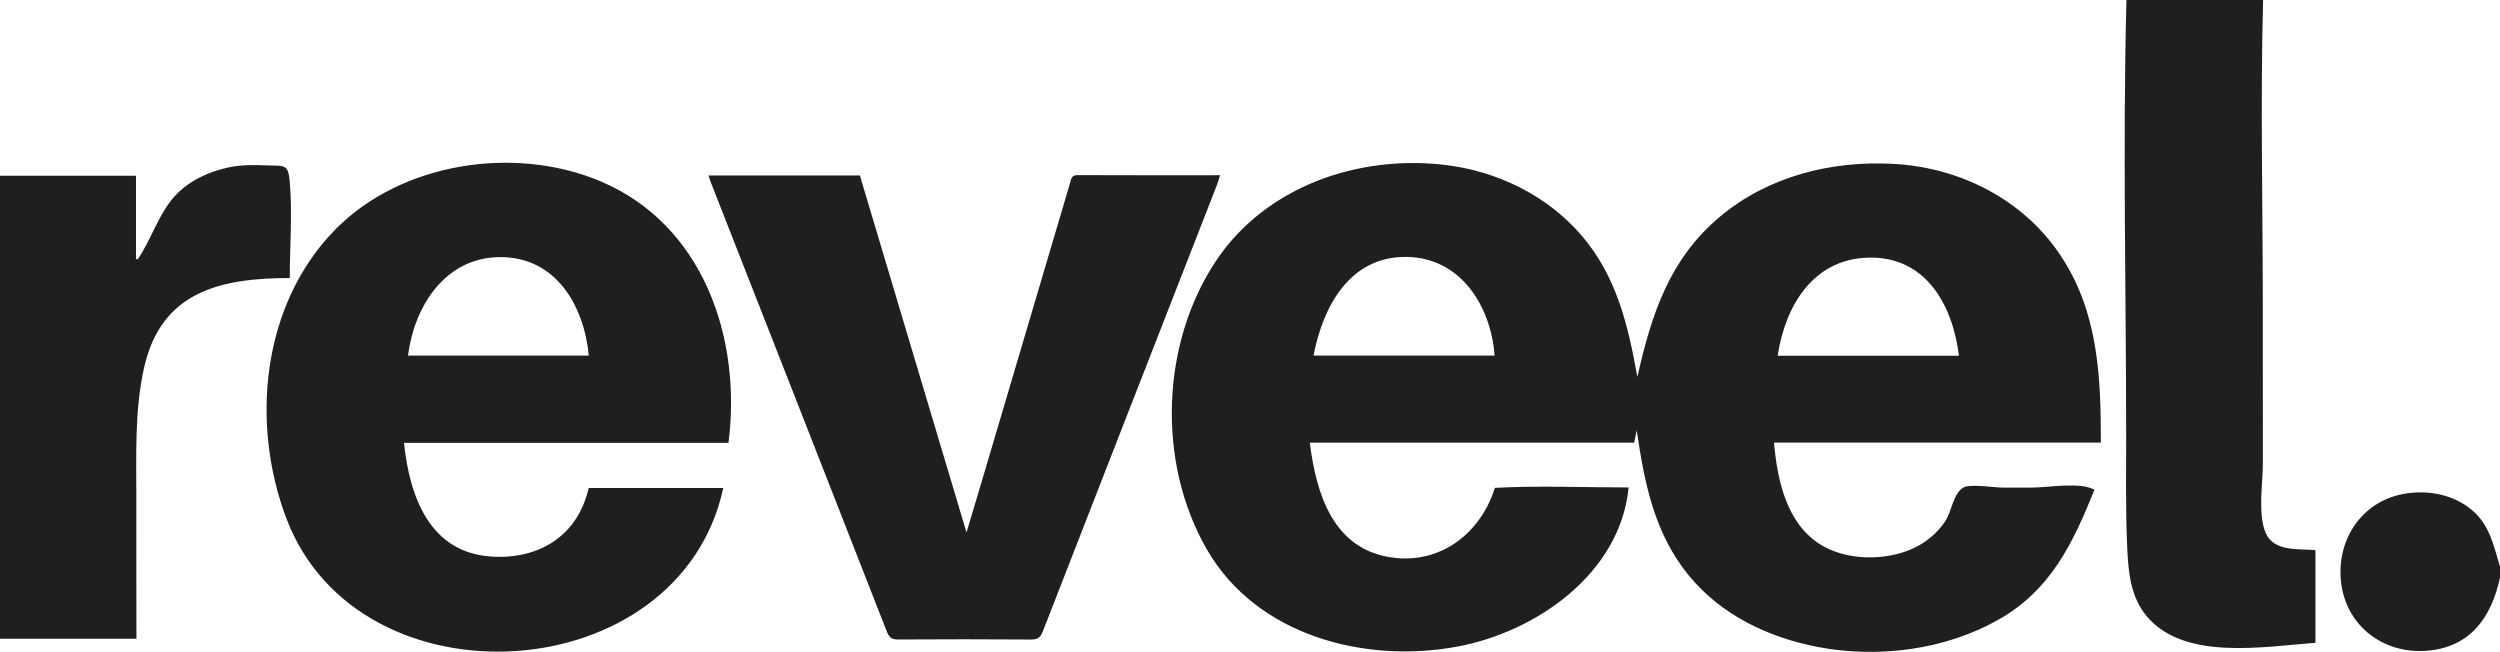 <svg xmlns="http://www.w3.org/2000/svg" viewBox="0 0 1371.87 357.73"><path fill="#1f1f1f" d="M1241.87 0c-1.5 56.19-.17 112.6-.16 168.82 0 28.52.01 57.04.03 85.56 0 10.83-2.95 28.27 1.72 38.41 4.62 10.02 17.89 8.28 27.14 9.09v50.86c-27.76 1.97-71.15 9.99-92.06-13.96-9.72-11.13-10.67-25.46-11.28-39.54-.88-20-.52-40.06-.53-60.08-.05-79.64-1.9-159.55.15-239.16h75zm130 317c-4.79 22.01-16.47 38.43-40.58 40.13-23.72 1.67-44.03-13.88-46.67-37.92-2.49-22.74 11.05-43.67 33.89-48.09 12.36-2.39 25.83-.27 36.09 7.28 11.33 8.35 13.46 19.92 17.28 32.61v6zM898.5 206.88c7.71-34.33 17.58-64.91 45.61-88.22 26.5-22.04 61.04-30.62 95.07-28.73 36.17 2.01 70.58 19.24 91.09 49.58 21.2 31.36 22.57 66.82 22.57 103.35H973.47c1.82 20.33 6.71 44.18 25.41 55.91 14.18 8.89 35.33 9.13 50.45 2.39 7.22-3.22 13.46-8.32 17.93-14.85 3.76-5.5 4.45-15.25 9.98-18.68 3.75-2.32 16.98-.06 21.53-.07h16.15c9.3 0 26.25-3.26 34.39 1.19-11.81 29.43-23.98 55.09-52.76 71.36-29.35 16.59-66.13 21.22-98.99 14.92-27.09-5.19-52.89-17.47-70.67-39.04-19.12-23.19-24.5-50.94-28.74-79.84-.37 1.76-.86 4.06-1.42 6.76H718.76c3.49 28.07 12.72 58.56 45.18 63.04 26.83 3.7 48.64-13.53 56.37-38.24 24.33-1.32 49.03-.22 73.4-.22-4.63 47.47-51.05 79.39-94.07 87.34-50.9 9.41-109.87-6.05-137.19-53.03-27.71-47.66-25.56-113.41 5.1-159.04 27.21-40.49 77.82-57.84 125.22-52.29 28.59 3.35 56.22 16.72 75.09 38.71 19.28 22.47 25.57 49.34 30.64 77.7zm-78.34-11.75c-1.97-27.12-18.61-53.77-48.3-54.15-31.26-.41-45.88 27.29-51.09 54.15h99.39zm254.8.08c-3.48-28.15-18.34-54.73-49.91-53.83-30.18.86-45.42 26.48-49.56 53.83h99.46zm-675.21 47.81H221.7c3.03 29.49 14.1 60.26 48.03 62.4 26.21 1.65 47.34-11.47 53.31-37.63h73.86C372.8 379 196.96 389.61 157.15 284.48c-19.78-52.23-13.57-117.37 26.81-158.49 36.26-36.92 98.41-46.33 145.38-26.59 56.55 23.77 77.78 86.1 70.41 143.63zm-76.65-47.88c-2.6-27.51-18.12-54.23-48.78-54.05-30.03.18-46.97 26.9-50.44 54.05h99.21zm65.67-98.84h83.09c19.36 64.81 38.72 129.63 58.51 195.89 3.77-12.64 7.13-23.86 10.46-35.1 15.43-52.15 30.84-104.3 46.3-156.44.61-2.06.63-4.57 4.14-4.55 25.82.12 51.63.06 78.24.06-.67 2.1-1.11 3.77-1.73 5.37-31.85 81.63-63.73 163.24-95.51 244.9-1.25 3.2-2.7 4.54-6.37 4.51-24.33-.19-48.66-.16-72.99-.02-3.33.02-4.91-.9-6.18-4.13-32.08-82.1-64.29-164.15-96.47-246.22-.47-1.21-.85-2.45-1.48-4.27zM0 96.43h74.62v45.64c.31.1.62.19.93.29 7.5-10.95 11.32-24.73 20.23-34.6 7.62-8.44 18.42-13.45 29.39-15.85 7.05-1.54 14.04-1.44 21.2-1.16 9.2.36 11.72-1.01 12.57 8.28 1.6 17.53.08 35.94.08 53.54-37.92 0-70.43 7.38-79.87 48.82-5.37 23.56-4.29 48.29-4.34 72.28-.06 25.61.06 51.23.06 76.84H0V96.43z"/></svg>